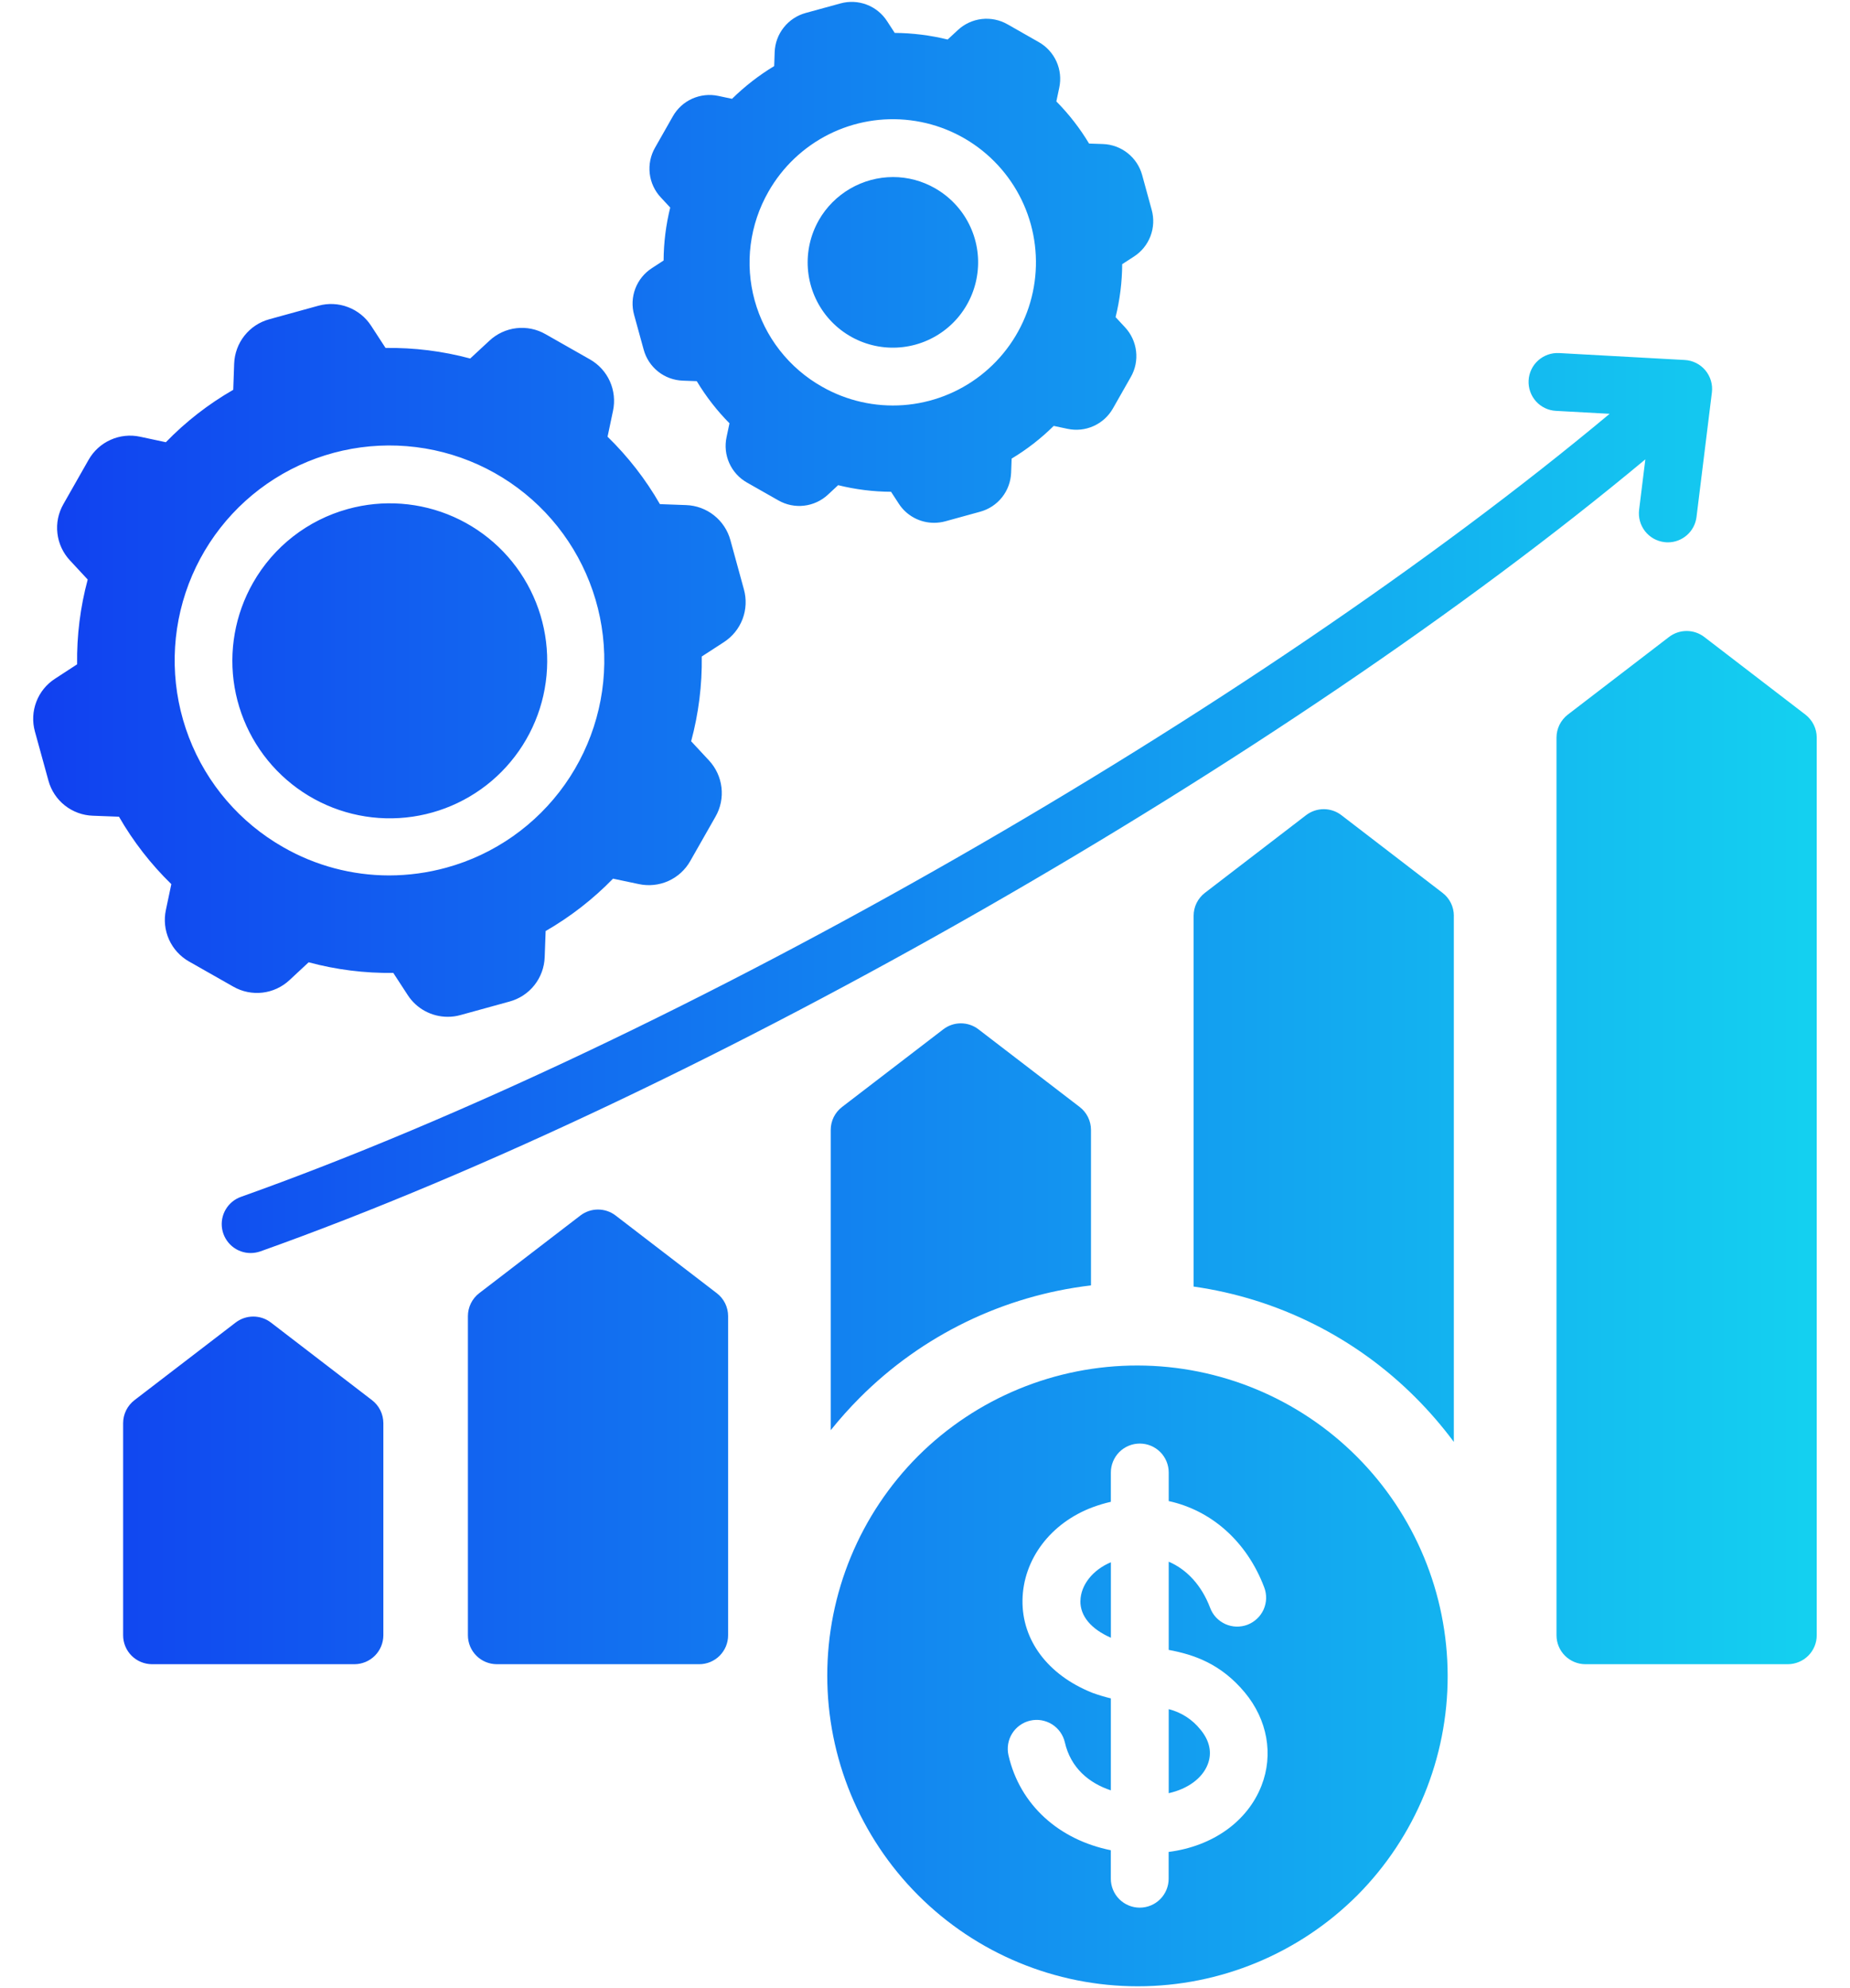 <svg width="54" height="58" viewBox="0 0 54 58" fill="none" xmlns="http://www.w3.org/2000/svg">
<path fill-rule="evenodd" clip-rule="evenodd" d="M52.699 20.848L49.746 18.582C49.598 18.469 49.418 18.408 49.232 18.408C49.046 18.408 48.866 18.469 48.718 18.582L45.763 20.848C45.661 20.927 45.578 21.029 45.52 21.145C45.463 21.261 45.433 21.388 45.433 21.518V47.706C45.433 47.93 45.522 48.144 45.68 48.302C45.838 48.46 46.053 48.549 46.276 48.55H52.185C52.409 48.549 52.623 48.46 52.782 48.302C52.94 48.144 53.029 47.93 53.029 47.706V21.518C53.029 21.388 52.999 21.261 52.942 21.145C52.884 21.029 52.801 20.927 52.699 20.848H52.699ZM42.437 26.716C42.437 26.586 42.407 26.459 42.35 26.343C42.292 26.226 42.209 26.125 42.106 26.047L39.153 23.78C39.006 23.667 38.825 23.606 38.639 23.606C38.453 23.606 38.273 23.667 38.125 23.78L35.172 26.046C35.069 26.125 34.986 26.226 34.928 26.342C34.871 26.458 34.841 26.586 34.841 26.716V37.533C37.295 37.881 39.569 39.017 41.32 40.772C41.723 41.175 42.096 41.607 42.436 42.065V26.716H42.437ZM31.845 37.499V32.964C31.845 32.834 31.815 32.706 31.758 32.59C31.701 32.474 31.617 32.373 31.515 32.294L28.56 30.028C28.413 29.915 28.232 29.854 28.047 29.854C27.861 29.854 27.681 29.915 27.534 30.028L24.579 32.294C24.476 32.373 24.393 32.474 24.335 32.59C24.278 32.706 24.248 32.834 24.248 32.964V41.723C24.515 41.391 24.799 41.073 25.1 40.772C26.916 38.953 29.292 37.8 31.845 37.499L31.845 37.499ZM39.62 55.291C37.92 56.991 35.615 57.946 33.211 57.946C30.807 57.946 28.502 56.991 26.802 55.291C25.102 53.591 24.147 51.286 24.147 48.882C24.147 46.478 25.102 44.173 26.802 42.473C28.503 40.781 30.806 39.833 33.205 39.836C35.605 39.84 37.905 40.794 39.602 42.491C41.298 44.188 42.253 46.488 42.256 48.887C42.26 51.287 41.312 53.59 39.62 55.291V55.291ZM20.922 37.726L17.969 35.46C17.822 35.347 17.641 35.286 17.455 35.286C17.27 35.286 17.089 35.347 16.941 35.46L13.988 37.726C13.886 37.804 13.802 37.906 13.745 38.022C13.688 38.138 13.658 38.266 13.658 38.395V47.706C13.658 47.93 13.747 48.144 13.905 48.302C14.063 48.461 14.278 48.549 14.502 48.55H20.409C20.52 48.55 20.629 48.528 20.732 48.486C20.834 48.443 20.927 48.381 21.006 48.303C21.084 48.224 21.146 48.131 21.189 48.029C21.231 47.926 21.253 47.817 21.253 47.706V38.395C21.253 38.266 21.223 38.138 21.166 38.022C21.108 37.906 21.025 37.804 20.922 37.726L20.922 37.726ZM44.619 11.097C44.631 10.874 44.731 10.664 44.898 10.515C45.065 10.366 45.284 10.288 45.508 10.3L49.176 10.502C49.292 10.508 49.405 10.538 49.508 10.59C49.612 10.642 49.703 10.714 49.778 10.803C49.852 10.892 49.907 10.995 49.94 11.105C49.973 11.216 49.983 11.333 49.969 11.447L49.52 15.08C49.495 15.285 49.397 15.473 49.243 15.609C49.089 15.746 48.89 15.822 48.684 15.822C48.649 15.822 48.614 15.82 48.579 15.815C48.469 15.801 48.363 15.766 48.266 15.712C48.17 15.657 48.085 15.584 48.017 15.497C47.949 15.409 47.898 15.309 47.869 15.203C47.839 15.096 47.831 14.984 47.844 14.874L48.026 13.401C37.495 22.173 20.544 31.898 7.599 36.507C7.508 36.538 7.412 36.555 7.316 36.555C7.117 36.555 6.924 36.485 6.772 36.356C6.62 36.228 6.518 36.05 6.484 35.854C6.45 35.658 6.487 35.456 6.587 35.285C6.688 35.113 6.846 34.982 7.033 34.916C19.832 30.359 36.596 20.738 46.984 12.072L45.416 11.986C45.305 11.98 45.197 11.953 45.097 11.905C44.997 11.857 44.907 11.79 44.833 11.707C44.759 11.624 44.702 11.528 44.666 11.424C44.629 11.319 44.613 11.208 44.619 11.097H44.619ZM34.114 48.132V45.559C34.642 45.786 35.074 46.248 35.324 46.908C35.363 47.012 35.422 47.107 35.498 47.188C35.574 47.268 35.665 47.333 35.766 47.379C35.867 47.424 35.976 47.45 36.087 47.453C36.198 47.456 36.308 47.438 36.412 47.399C36.516 47.359 36.61 47.3 36.691 47.224C36.772 47.148 36.837 47.057 36.883 46.956C36.928 46.855 36.953 46.746 36.957 46.635C36.96 46.525 36.942 46.414 36.902 46.31C36.388 44.951 35.344 44.059 34.114 43.791V42.958C34.114 42.734 34.025 42.519 33.867 42.36C33.708 42.202 33.493 42.113 33.27 42.113C33.046 42.113 32.831 42.202 32.672 42.36C32.514 42.519 32.425 42.734 32.425 42.958V43.812C32.247 43.853 32.072 43.905 31.901 43.968C30.67 44.425 29.864 45.489 29.846 46.681C29.828 47.849 30.583 48.858 31.865 49.376C31.875 49.38 31.883 49.383 31.892 49.387C32.066 49.45 32.244 49.504 32.425 49.547V52.23C31.779 52.016 31.252 51.57 31.082 50.829C31.057 50.721 31.011 50.619 30.947 50.529C30.882 50.439 30.801 50.362 30.707 50.303C30.613 50.245 30.508 50.205 30.399 50.186C30.29 50.168 30.178 50.171 30.07 50.196C29.962 50.221 29.86 50.267 29.77 50.331C29.679 50.396 29.603 50.477 29.544 50.571C29.485 50.665 29.445 50.77 29.427 50.879C29.409 50.988 29.412 51.1 29.437 51.208C29.771 52.66 30.915 53.673 32.424 53.977V54.808C32.424 55.032 32.513 55.246 32.671 55.405C32.83 55.563 33.044 55.652 33.268 55.652C33.492 55.652 33.707 55.563 33.865 55.405C34.023 55.246 34.112 55.032 34.112 54.808V54.026H34.117C35.403 53.859 36.414 53.136 36.822 52.093C37.178 51.184 36.995 50.169 36.335 49.375C35.632 48.532 34.849 48.27 34.112 48.132L34.114 48.132ZM31.536 46.705C31.529 47.144 31.845 47.522 32.426 47.778V45.576C31.898 45.796 31.543 46.242 31.537 46.705H31.536ZM35.251 51.476C35.385 51.136 35.311 50.782 35.039 50.456C34.804 50.162 34.479 49.953 34.114 49.861V52.313C34.668 52.189 35.093 51.88 35.251 51.476H35.251ZM4.842 26.547C4.78 26.836 4.812 27.138 4.933 27.408C5.054 27.678 5.259 27.903 5.516 28.049L6.811 28.784C7.068 28.931 7.366 28.992 7.661 28.958C7.956 28.924 8.232 28.796 8.449 28.594L9.009 28.073C9.814 28.29 10.646 28.394 11.48 28.383L11.901 29.029C12.027 29.224 12.2 29.384 12.403 29.494C12.607 29.605 12.835 29.663 13.067 29.663C13.193 29.664 13.318 29.647 13.439 29.613L14.874 29.218C15.16 29.14 15.415 28.973 15.599 28.74C15.783 28.508 15.888 28.222 15.899 27.925L15.927 27.161C16.65 26.745 17.312 26.231 17.894 25.633L18.648 25.792C18.938 25.854 19.24 25.822 19.51 25.701C19.78 25.579 20.004 25.375 20.149 25.117L20.885 23.824C21.033 23.566 21.094 23.268 21.059 22.973C21.025 22.678 20.897 22.402 20.695 22.185L20.174 21.625C20.391 20.819 20.496 19.987 20.484 19.152L21.13 18.733C21.379 18.572 21.57 18.336 21.675 18.059C21.78 17.782 21.793 17.479 21.714 17.194L21.32 15.758C21.242 15.472 21.074 15.218 20.841 15.034C20.609 14.85 20.323 14.745 20.026 14.735L19.262 14.707C18.846 13.983 18.332 13.322 17.734 12.74L17.893 11.986C17.955 11.696 17.923 11.395 17.802 11.124C17.681 10.854 17.476 10.63 17.218 10.484L15.924 9.749C15.667 9.601 15.368 9.54 15.073 9.574C14.778 9.609 14.502 9.737 14.285 9.94L13.725 10.459C12.92 10.243 12.088 10.139 11.254 10.151L10.833 9.504C10.672 9.256 10.436 9.065 10.159 8.96C9.883 8.854 9.58 8.84 9.294 8.919L7.86 9.314C7.573 9.392 7.319 9.56 7.135 9.793C6.951 10.025 6.846 10.311 6.835 10.608L6.808 11.372C6.084 11.788 5.422 12.302 4.841 12.901L4.087 12.74C3.797 12.678 3.496 12.71 3.226 12.832C2.955 12.953 2.731 13.158 2.585 13.416L1.85 14.708C1.702 14.966 1.641 15.264 1.676 15.559C1.71 15.854 1.838 16.13 2.04 16.347L2.56 16.907C2.343 17.713 2.239 18.545 2.251 19.38L1.605 19.801C1.356 19.961 1.165 20.197 1.06 20.474C0.954 20.751 0.94 21.054 1.019 21.34L1.414 22.774C1.492 23.06 1.66 23.314 1.893 23.498C2.126 23.682 2.412 23.787 2.708 23.797L3.473 23.826C3.889 24.549 4.403 25.211 5.001 25.793L4.842 26.547V26.547ZM8.269 24.716C9.209 25.255 10.274 25.538 11.357 25.539C11.922 25.538 12.485 25.462 13.03 25.312C14.429 24.928 15.651 24.07 16.488 22.886C17.326 21.701 17.727 20.263 17.623 18.816C17.519 17.369 16.916 16.003 15.918 14.95C14.919 13.898 13.587 13.224 12.147 13.044C10.708 12.864 9.25 13.188 8.023 13.962C6.796 14.736 5.876 15.912 5.418 17.288C4.961 18.665 4.995 20.158 5.515 21.512C6.034 22.867 7.008 23.999 8.269 24.716ZM7.386 17.002C6.859 17.926 6.669 19.004 6.848 20.053C7.028 21.101 7.565 22.055 8.369 22.751C9.173 23.448 10.194 23.844 11.257 23.872C12.32 23.9 13.36 23.558 14.2 22.905C15.039 22.251 15.626 21.327 15.86 20.29C16.094 19.252 15.961 18.166 15.483 17.215C15.006 16.265 14.213 15.509 13.241 15.078C12.269 14.647 11.177 14.566 10.152 14.85C8.981 15.172 7.986 15.947 7.386 17.002ZM18.788 10.199C18.857 10.453 19.005 10.677 19.211 10.841C19.417 11.004 19.67 11.096 19.932 11.105L20.338 11.12C20.606 11.566 20.927 11.979 21.293 12.349L21.208 12.751C21.152 13.007 21.181 13.274 21.288 13.512C21.395 13.751 21.576 13.949 21.804 14.078L22.718 14.597C22.946 14.728 23.21 14.783 23.471 14.752C23.731 14.722 23.976 14.609 24.168 14.43L24.465 14.154C24.97 14.279 25.488 14.344 26.009 14.347L26.233 14.691C26.344 14.864 26.497 15.005 26.677 15.103C26.858 15.201 27.059 15.252 27.265 15.252C27.376 15.252 27.487 15.237 27.594 15.208L28.608 14.929C28.862 14.86 29.087 14.712 29.25 14.506C29.413 14.3 29.505 14.047 29.514 13.785L29.529 13.379C29.975 13.111 30.387 12.791 30.757 12.425L31.159 12.51C31.415 12.565 31.682 12.537 31.921 12.429C32.16 12.322 32.358 12.141 32.487 11.913L33.007 10.999C33.138 10.771 33.192 10.507 33.161 10.246C33.131 9.986 33.018 9.741 32.839 9.549L32.563 9.252C32.688 8.747 32.753 8.228 32.756 7.707L33.1 7.484C33.32 7.342 33.489 7.133 33.582 6.888C33.675 6.643 33.687 6.375 33.617 6.122L33.339 5.108C33.27 4.855 33.121 4.63 32.915 4.467C32.709 4.304 32.456 4.211 32.194 4.202L31.789 4.188C31.521 3.741 31.2 3.329 30.834 2.959L30.919 2.557C30.974 2.301 30.945 2.034 30.838 1.795C30.73 1.557 30.55 1.358 30.322 1.229L29.408 0.709C29.18 0.579 28.916 0.525 28.655 0.555C28.394 0.586 28.149 0.699 27.958 0.878L27.661 1.153C27.155 1.029 26.637 0.964 26.116 0.96L25.893 0.617C25.751 0.397 25.542 0.228 25.297 0.135C25.052 0.042 24.784 0.03 24.532 0.1L23.518 0.378C23.264 0.447 23.04 0.596 22.877 0.802C22.713 1.008 22.621 1.26 22.612 1.523L22.598 1.928C22.152 2.197 21.739 2.518 21.367 2.883L20.967 2.798C20.711 2.743 20.444 2.772 20.205 2.879C19.966 2.986 19.768 3.167 19.639 3.395L19.119 4.31C18.989 4.538 18.935 4.801 18.965 5.062C18.995 5.322 19.108 5.567 19.287 5.758L19.563 6.055C19.438 6.561 19.373 7.079 19.37 7.6L19.026 7.824C18.806 7.967 18.637 8.175 18.544 8.42C18.451 8.665 18.439 8.933 18.509 9.185L18.788 10.199L18.788 10.199ZM23.999 11.284C24.717 11.692 25.54 11.878 26.364 11.819C27.188 11.759 27.975 11.457 28.627 10.949C29.279 10.442 29.765 9.753 30.026 8.969C30.286 8.186 30.308 7.342 30.089 6.546C29.87 5.75 29.419 5.036 28.795 4.496C28.17 3.955 27.4 3.612 26.58 3.51C25.761 3.407 24.929 3.55 24.191 3.92C23.453 4.291 22.841 4.871 22.432 5.589C22.159 6.065 21.982 6.591 21.912 7.136C21.843 7.681 21.882 8.234 22.028 8.764C22.174 9.293 22.423 9.789 22.761 10.221C23.1 10.654 23.52 11.015 23.999 11.284ZM23.901 6.424C23.657 6.852 23.546 7.342 23.581 7.833C23.616 8.324 23.796 8.793 24.098 9.182C24.4 9.57 24.811 9.861 25.278 10.016C25.745 10.171 26.247 10.184 26.722 10.054C27.196 9.924 27.622 9.656 27.944 9.284C28.266 8.911 28.47 8.452 28.531 7.964C28.593 7.476 28.508 6.98 28.287 6.54C28.067 6.1 27.72 5.736 27.293 5.492C26.92 5.278 26.497 5.165 26.067 5.165C25.627 5.166 25.195 5.283 24.815 5.504C24.434 5.725 24.119 6.042 23.9 6.424L23.901 6.424ZM10.86 40.848L7.907 38.582C7.76 38.469 7.579 38.408 7.393 38.408C7.207 38.408 7.027 38.469 6.879 38.582L3.924 40.848C3.822 40.927 3.738 41.028 3.681 41.145C3.624 41.261 3.594 41.388 3.594 41.518V47.706C3.594 47.93 3.683 48.144 3.841 48.302C3.999 48.46 4.214 48.549 4.437 48.55H10.346C10.569 48.549 10.784 48.46 10.942 48.302C11.1 48.144 11.189 47.93 11.19 47.706V41.518C11.189 41.388 11.16 41.261 11.103 41.145C11.046 41.029 10.963 40.927 10.86 40.848Z" fill="url(#paint0_linear_57_80)"/>
<defs>
<linearGradient id="paint0_linear_57_80" x1="0.969" y1="29" x2="53.029" y2="29" gradientUnits="userSpaceOnUse">
<stop stop-color="#1140F0"/>
<stop offset="1" stop-color="#14D1F0"/>
</linearGradient>
</defs>
</svg>

